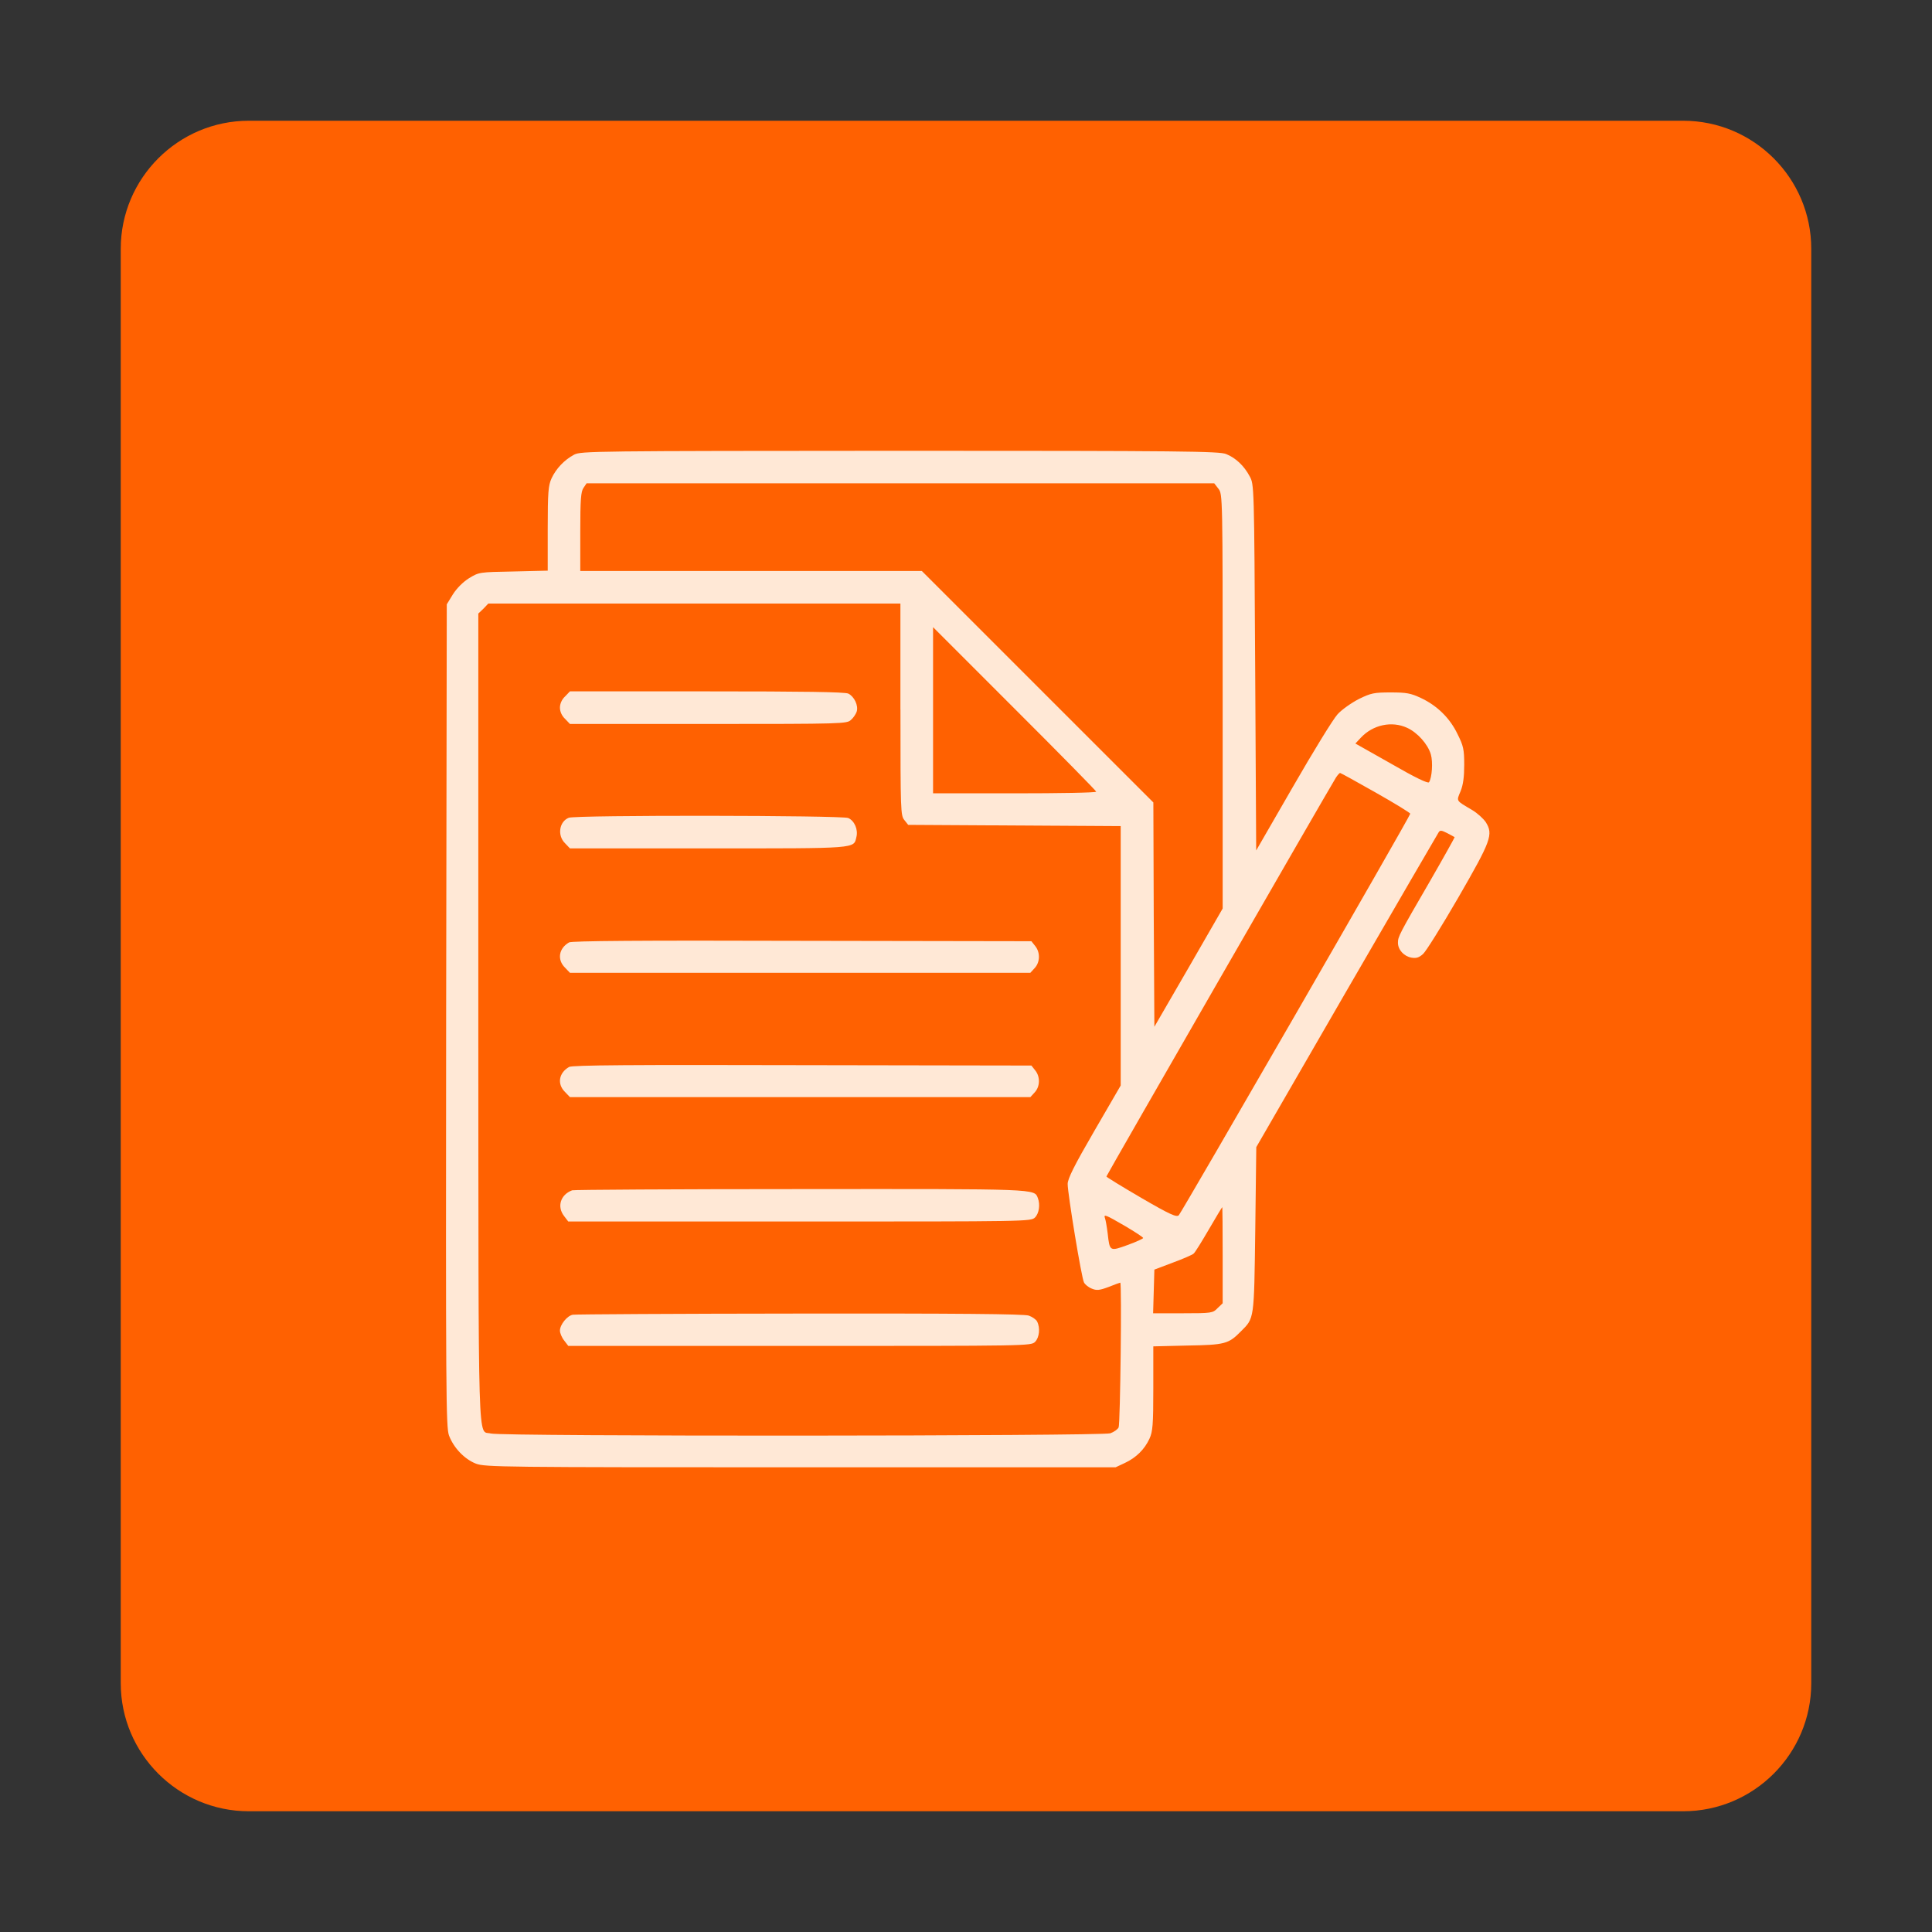 <?xml version="1.0" encoding="utf-8"?>
<!-- Generator: Adobe Illustrator 25.2.3, SVG Export Plug-In . SVG Version: 6.00 Build 0)  -->
<svg version="1.1" id="Layer_1" xmlns="http://www.w3.org/2000/svg" xmlns:xlink="http://www.w3.org/1999/xlink" x="0px" y="0px"
	 viewBox="0 0 400 400" style="enable-background:new 0 0 400 400;" xml:space="preserve">
<rect x="0" y="0" width="400" height="400" fill="#333333" stroke="none"/>
<style type="text/css">
	.st0{fill:#FF6101;}
	.st1{fill:#FFE8D6;}
</style>
<g>
	<g>
		<path class="st0" d="M348.5,375h-297C36.9,375,25,363.1,25,348.5v-297C25,36.9,36.9,25,51.5,25h297c14.6,0,26.5,11.9,26.5,26.5
			v297C375,363.1,363.1,375,348.5,375z"/>
		<g transform="translate(0,512) scale(0.1,-0.1)">
			<g>
				<path class="st1" d="M1188.9,4178.8c-20.7-11-37.6-29.1-46.9-49c-6.8-14.8-8-28.7-8-104.3v-87l-70.9-1.7
					c-70.9-1.3-71.3-1.3-92-13.9c-12.7-8-25.3-20.7-33.4-33.4l-12.7-20.7l-1.3-851.1c-0.8-785.7-0.4-852.4,5.9-869.7
					c9.7-25.8,32.1-49,55.7-58.3c19-7.2,52.8-7.6,672.1-7.6h652.3l19,8.9c23.6,11,41,28.3,51.1,50.2c6.8,14.8,8,28.7,8,104.3v87
					l70.9,1.7c77.3,1.3,84.9,3.4,110.2,29.1c28.3,28.3,27.4,22.4,30,210.7l2.1,171l186.6,323c103,177.7,188.7,325.5,190.8,328.5
					c3,5.1,5.9,4.6,17.7-1.3c8-4.2,14.8-8,15.6-8.4c0.4-0.4-22.4-41.4-51.1-91.2c-64.2-110.6-66.3-114.8-66.3-127.5
					c0-14.4,12.2-27.9,27.9-30.8c10.1-1.7,15.6,0,24.1,7.6c5.9,5.1,38.8,57.8,73,116.9c68,117.8,72.6,130.5,57,155.8
					c-5.1,7.6-17.7,19-28.3,25.3c-34.2,20.3-32.9,17.7-24.1,38.8c5.5,13.5,7.6,30,7.6,54.9c0,32.1-1.7,39.3-13.9,63.7
					c-16,33.4-42.6,59.1-76,74.7c-20.7,9.7-29.6,11.4-62.1,11.4c-34.6,0-41-1.3-65.9-13.5c-15.6-8-35.5-22-44.3-31.7
					c-9.3-10.1-50.7-77.7-92.5-150.3l-76-131.7l-2.1,378.7c-2.1,378.3-2.1,379.1-11.4,396c-11.4,21.5-28.7,38-48.6,46
					c-13.9,5.9-88.2,6.8-675.5,6.8C1228.5,4186.4,1203.2,4186,1188.9,4178.8z M2522.5,4108.3c8.9-11.4,8.9-12.7,8.9-440.3V3239
					l-70.5-122.4l-70.9-122.4l-1.3,232.2l-0.8,232.2L2148,3698.4l-239.4,239.4h-353.8h-353.4v81.5c0,66.7,1.3,83.2,6.8,90.8l6.3,9.3
					h649.7h649.7L2522.5,4108.3z M1864.3,3651.1c0-209.4,0.4-219.5,8-228.8l8-10.1l220-1.3l220-1.3v-268.5v-268.5l-54.9-94.6
					c-41.4-71.3-54.9-98.4-54.9-109.3c0-20.3,28.7-195,33.8-203.9c2.1-4.2,9.3-10.1,16-12.7c10.1-4.2,15.6-3.8,35,3.4
					c12.7,5.1,23.2,8.9,24.1,8.9c3.4,0,0-293-3.4-299.7c-2.1-4.2-10.1-9.7-17.3-12.2c-17.7-5.9-1261.5-6.8-1282.6-0.4
					c-27.4,7.6-25.3-61.2-25.8,858.3v839.3l10.6,10.1l10.1,10.6h426.8h426.4V3651.1z M2269.6,3480.9c0-2.1-76-3.4-168.9-3.4h-168.9
					v171.8v172.2l168.9-168.9C2193.6,3559.9,2269.6,3482.6,2269.6,3480.9z M2913.4,3613.1c21.1-9.7,42.6-33.4,49-54.9
					c4.6-16,2.5-48.1-3.8-57.8c-2.1-3-28.7,9.7-77.7,38l-74.7,42.2l11.4,12.2C2842.5,3619.4,2881.4,3627.9,2913.4,3613.1z
					 M2848,3479.2c39.7-22.4,71.8-42.2,71.8-43.9c0-5.1-472.4-823.7-479.2-831.3c-4.6-4.6-17.3,0.8-77.7,35.9
					c-39.7,23.2-72.2,43.1-72.2,44.3c0,2.1,459.8,801.3,475.4,826.2c3.4,5.1,7.2,9.3,8.4,9.3
					C2775.4,3519.8,2808.7,3501.6,2848,3479.2z M2531.4,2521.3v-99.6l-10.6-10.1c-9.7-10.1-11.8-10.6-71.8-10.6h-61.6l1.3,45.2
					l1.3,45.2l38,14.4c20.7,7.6,40.1,16,43.1,18.6c3,2.1,16.9,24.9,31.7,50.2c14.8,25.3,27,46,27.9,46
					C2531,2620.5,2531.4,2575.8,2531.4,2521.3z M2329.2,2581.7c20.7-12.2,37.6-23.2,37.6-24.9c0-1.3-14.4-8-32.1-14.4
					c-37.2-13.5-37.2-13.5-41.4,24.1c-1.7,13.9-4.2,27.9-5.5,31.2C2284.4,2607,2288.6,2605.3,2329.2,2581.7z"/>
				<path class="st1" d="M1169.9,3678.1c-6.8-6.3-10.6-15.2-10.6-23.2c0-8,3.8-16.9,10.6-23.2l10.1-10.6h286.7
					c279.1,0,286.7,0.4,295.1,8.4c5.1,4.2,10.1,12.2,11.8,16.9c4.2,12.7-5.1,31.7-17.3,37.6c-7.6,3.4-92,4.6-293.4,4.6H1180
					L1169.9,3678.1z"/>
				<path class="st1" d="M1177.5,3426.9c-19.8-8-24.1-36.7-7.6-52.8l10.1-10.6h286.2c312.4,0,301-0.8,306.9,23.6
					c3.8,15.2-3.8,33.4-16.9,39.3C1743.6,3432,1191.8,3432.8,1177.5,3426.9z"/>
				<path class="st1" d="M1178.3,3168.9c-21.5-12.2-25.3-35.9-8.4-52.4l10.1-10.6h476.6h476.6l8.9,9.7c11.4,12.2,11.8,32.5,1.3,45.6
					l-8,10.1l-474.5,0.8C1322.3,3173.2,1184.2,3171.9,1178.3,3168.9z"/>
				<path class="st1" d="M1178.3,2911c-21.5-12.2-25.3-35.5-8.4-51.9l10.1-10.6h476.6h476.6l8.9,9.7c11.4,12.2,11.8,32.5,1.3,45.6
					l-8,10.1l-474.5,0.8C1308.8,2915.6,1184.6,2914.8,1178.3,2911z"/>
				<path class="st1" d="M1184.6,2655.6c-24.1-8.9-32.1-33.8-16.5-53.6l8.4-11h479.2c473.3,0,478.7,0,487.2,8.4
					c8.4,8.4,11,26.6,5.9,40.1c-7.6,19.4,3,19-492.3,18.6C1400.4,2658.1,1188,2656.8,1184.6,2655.6z"/>
				<path class="st1" d="M1185.9,2398c-11.8-2.1-26.6-20.7-26.6-32.9c0-5.1,3.8-14.4,8.9-20.7l8.4-11h479.2
					c473.3,0,478.7,0,487.2,8.4c8.9,8.9,11,29.1,4.2,42.2c-2.1,4.2-10.1,9.7-17.3,12.2c-9.7,3.4-147.3,4.6-474.1,4.2
					C1402.5,2400.2,1191,2398.9,1185.9,2398z"/>
			</g>
		</g>
	</g>
</g>
</svg>
